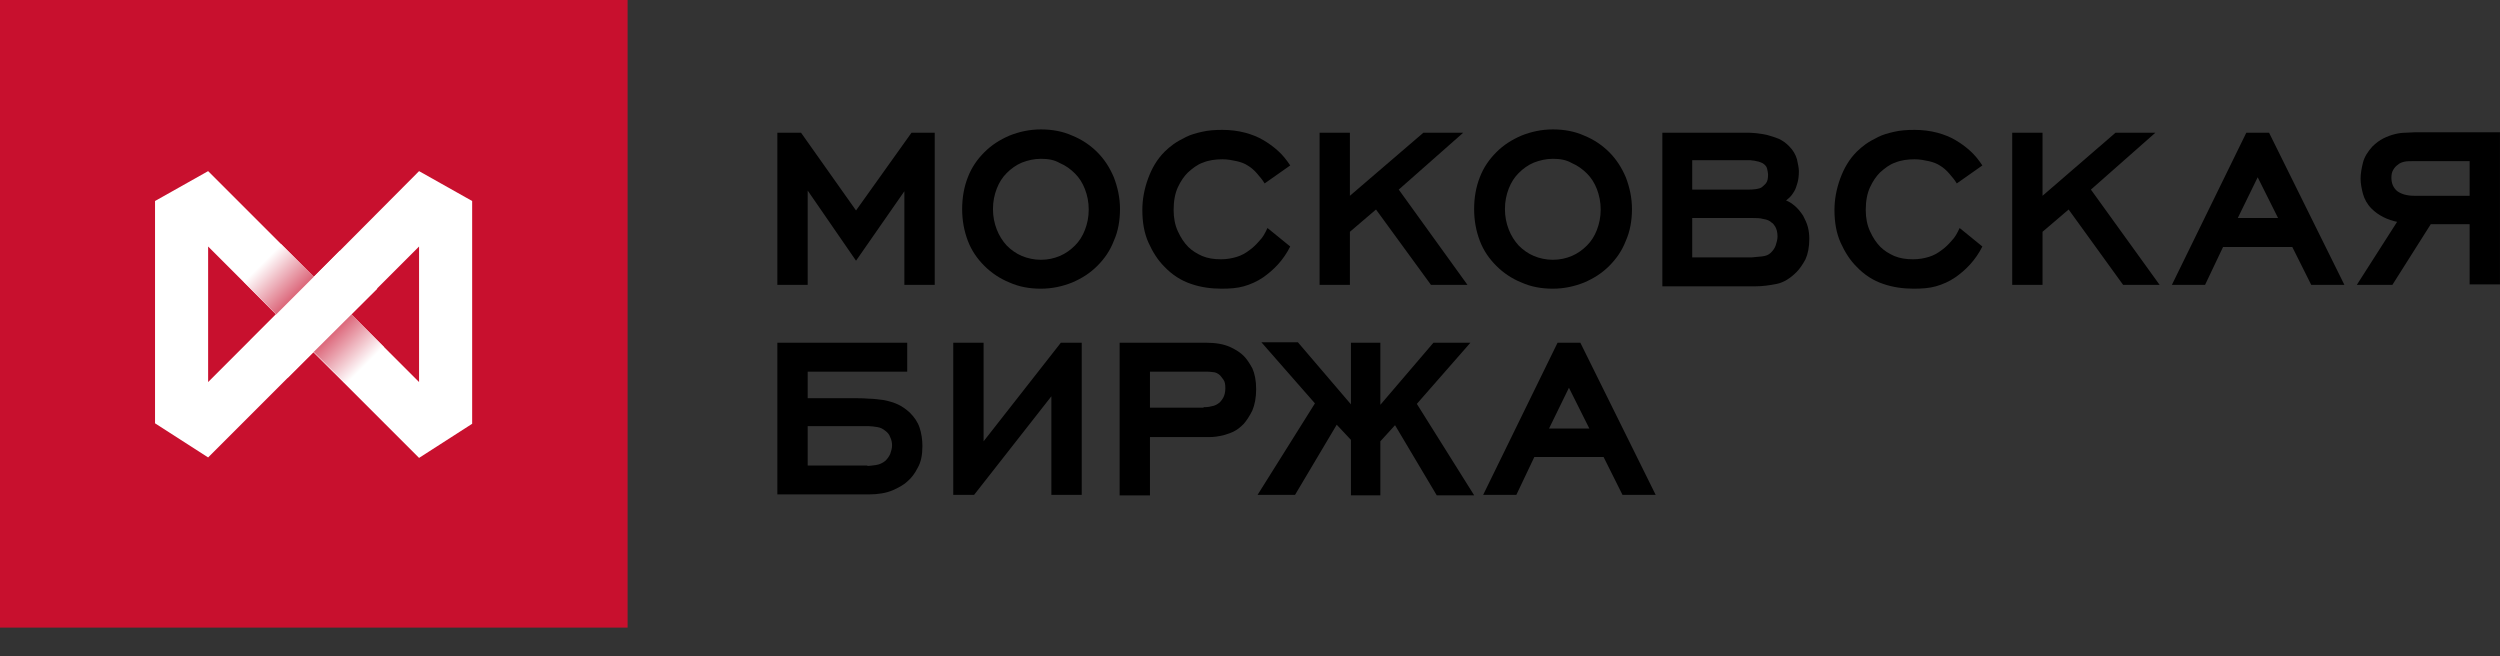 <?xml version="1.0" encoding="UTF-8"?> <svg xmlns="http://www.w3.org/2000/svg" width="80" height="21" viewBox="0 0 80 21" fill="none"><rect x="0" y="0" width="80" height="21" fill="#333333" stroke="none"/> <path d="M28.955 6.098L27.393 8.343L25.846 6.098V9.116H24.875V4.247H25.633L27.393 6.735L29.168 4.247H29.911V9.116H28.94V6.098H28.955Z" fill="black"></path> <path d="M33.307 9.238C32.943 9.238 32.609 9.177 32.306 9.041C32.003 8.919 31.73 8.737 31.502 8.51C31.274 8.282 31.092 8.024 30.971 7.706C30.85 7.387 30.789 7.054 30.789 6.689C30.789 6.325 30.85 5.977 30.971 5.673C31.092 5.355 31.274 5.097 31.502 4.869C31.73 4.642 31.987 4.475 32.306 4.338C32.609 4.217 32.943 4.141 33.307 4.141C33.671 4.141 34.005 4.202 34.308 4.338C34.612 4.46 34.885 4.642 35.112 4.869C35.34 5.097 35.507 5.355 35.643 5.673C35.764 5.992 35.84 6.325 35.84 6.689C35.84 7.054 35.78 7.402 35.643 7.706C35.522 8.024 35.34 8.282 35.112 8.51C34.885 8.737 34.627 8.904 34.308 9.041C34.005 9.162 33.671 9.238 33.307 9.238ZM33.307 5.082C33.095 5.082 32.898 5.127 32.7 5.203C32.518 5.279 32.351 5.4 32.215 5.537C32.078 5.673 31.972 5.84 31.896 6.037C31.82 6.234 31.775 6.447 31.775 6.689C31.775 6.932 31.82 7.145 31.896 7.342C31.972 7.539 32.078 7.706 32.215 7.857C32.351 7.994 32.518 8.115 32.7 8.191C32.882 8.267 33.095 8.313 33.307 8.313C33.535 8.313 33.732 8.267 33.914 8.191C34.096 8.115 34.263 7.994 34.399 7.857C34.536 7.721 34.642 7.554 34.718 7.357C34.794 7.16 34.839 6.947 34.839 6.705C34.839 6.462 34.794 6.25 34.718 6.052C34.642 5.855 34.536 5.688 34.399 5.552C34.263 5.415 34.096 5.294 33.914 5.218C33.732 5.112 33.535 5.082 33.307 5.082Z" fill="black"></path> <path d="M41.287 7.888C41.181 8.1 41.045 8.297 40.893 8.464C40.741 8.631 40.574 8.768 40.423 8.874C40.225 9.01 40.013 9.101 39.801 9.162C39.588 9.223 39.346 9.238 39.088 9.238C38.754 9.238 38.42 9.192 38.117 9.086C37.798 8.98 37.51 8.798 37.252 8.525C37.055 8.328 36.888 8.07 36.752 7.766C36.615 7.463 36.555 7.114 36.555 6.72C36.555 6.386 36.615 6.052 36.737 5.719C36.858 5.385 37.025 5.097 37.268 4.854C37.343 4.778 37.45 4.687 37.556 4.611C37.662 4.535 37.798 4.46 37.95 4.384C38.102 4.308 38.269 4.262 38.466 4.217C38.663 4.171 38.876 4.156 39.118 4.156C39.376 4.156 39.619 4.187 39.846 4.247C40.074 4.308 40.256 4.384 40.438 4.49C40.59 4.581 40.741 4.687 40.893 4.824C41.045 4.96 41.166 5.112 41.287 5.294L40.468 5.87C40.407 5.764 40.316 5.658 40.225 5.552C40.135 5.446 40.028 5.355 39.922 5.294C39.831 5.233 39.71 5.188 39.573 5.157C39.437 5.127 39.285 5.097 39.118 5.097C38.891 5.097 38.678 5.127 38.496 5.203C38.314 5.264 38.163 5.385 38.011 5.521C37.889 5.643 37.783 5.794 37.692 5.992C37.601 6.189 37.556 6.432 37.556 6.72C37.556 6.978 37.601 7.205 37.692 7.402C37.783 7.6 37.889 7.766 38.026 7.903C38.147 8.024 38.299 8.115 38.466 8.191C38.648 8.267 38.845 8.297 39.073 8.297C39.255 8.297 39.422 8.267 39.573 8.221C39.725 8.176 39.861 8.1 39.998 7.994C40.104 7.918 40.21 7.812 40.301 7.706C40.408 7.6 40.483 7.463 40.559 7.296L41.287 7.888Z" fill="black"></path> <path d="M44.032 6.704L43.197 7.417V9.116H42.227V4.247H43.197V6.265L45.548 4.247H46.823L44.76 6.067L46.959 9.116H45.791L44.032 6.704Z" fill="black"></path> <path d="M49.69 9.238C49.326 9.238 48.992 9.177 48.689 9.041C48.385 8.919 48.112 8.737 47.885 8.51C47.657 8.282 47.475 8.024 47.354 7.706C47.233 7.387 47.172 7.054 47.172 6.689C47.172 6.325 47.233 5.977 47.354 5.673C47.475 5.355 47.657 5.097 47.885 4.869C48.112 4.642 48.37 4.475 48.689 4.338C48.992 4.217 49.326 4.141 49.69 4.141C50.054 4.141 50.388 4.202 50.691 4.338C50.994 4.46 51.267 4.642 51.495 4.869C51.722 5.097 51.889 5.355 52.026 5.673C52.147 5.992 52.223 6.325 52.223 6.689C52.223 7.054 52.162 7.402 52.026 7.706C51.904 8.024 51.722 8.282 51.495 8.51C51.267 8.737 51.01 8.904 50.691 9.041C50.388 9.162 50.054 9.238 49.69 9.238ZM49.69 5.082C49.477 5.082 49.28 5.127 49.083 5.203C48.901 5.279 48.734 5.4 48.598 5.537C48.461 5.673 48.355 5.84 48.279 6.037C48.203 6.234 48.158 6.447 48.158 6.689C48.158 6.932 48.203 7.145 48.279 7.342C48.355 7.539 48.461 7.706 48.598 7.857C48.734 7.994 48.901 8.115 49.083 8.191C49.265 8.267 49.477 8.313 49.69 8.313C49.917 8.313 50.115 8.267 50.297 8.191C50.479 8.115 50.645 7.994 50.782 7.857C50.919 7.721 51.025 7.554 51.101 7.357C51.176 7.16 51.222 6.947 51.222 6.705C51.222 6.462 51.176 6.25 51.101 6.052C51.025 5.855 50.919 5.688 50.782 5.552C50.645 5.415 50.479 5.294 50.297 5.218C50.115 5.112 49.917 5.082 49.69 5.082Z" fill="black"></path> <path d="M56.199 4.262C56.32 4.277 56.441 4.293 56.563 4.323C56.684 4.353 56.806 4.399 56.927 4.444C57.048 4.505 57.139 4.566 57.245 4.672C57.382 4.808 57.458 4.945 57.503 5.097C57.534 5.248 57.564 5.37 57.564 5.476C57.564 5.627 57.549 5.749 57.518 5.855C57.488 5.961 57.458 6.052 57.412 6.128C57.367 6.204 57.321 6.265 57.276 6.31C57.23 6.356 57.185 6.386 57.154 6.416C57.245 6.447 57.336 6.507 57.427 6.583C57.518 6.659 57.609 6.765 57.7 6.902C57.761 7.023 57.822 7.144 57.852 7.266C57.883 7.387 57.898 7.508 57.898 7.645C57.898 7.903 57.852 8.13 57.776 8.297C57.685 8.464 57.594 8.601 57.488 8.707C57.291 8.904 57.078 9.04 56.851 9.086C56.623 9.131 56.396 9.162 56.184 9.162H53.195V4.247H55.865C55.956 4.247 56.077 4.247 56.199 4.262ZM56.184 6.052C56.275 6.037 56.35 6.022 56.396 5.976C56.426 5.946 56.472 5.916 56.517 5.855C56.563 5.794 56.578 5.703 56.578 5.582C56.578 5.536 56.563 5.476 56.548 5.4C56.532 5.324 56.472 5.263 56.396 5.218C56.366 5.203 56.32 5.188 56.275 5.172C56.229 5.157 56.184 5.157 56.138 5.142C56.093 5.142 56.047 5.127 56.017 5.127C55.986 5.127 55.956 5.127 55.941 5.127H54.151V6.067H55.941C56.017 6.067 56.093 6.067 56.184 6.052ZM56.381 8.206C56.502 8.191 56.593 8.161 56.669 8.085C56.73 8.024 56.79 7.948 56.821 7.857C56.851 7.766 56.881 7.66 56.881 7.569C56.881 7.433 56.851 7.326 56.806 7.25C56.76 7.175 56.73 7.144 56.699 7.129C56.639 7.068 56.548 7.023 56.426 7.008C56.32 6.977 56.214 6.977 56.108 6.977H54.151V8.236H56.062C56.153 8.221 56.275 8.221 56.381 8.206Z" fill="black"></path> <path d="M63.436 7.888C63.33 8.1 63.193 8.297 63.041 8.464C62.89 8.631 62.723 8.768 62.571 8.874C62.374 9.01 62.162 9.101 61.949 9.162C61.737 9.223 61.494 9.238 61.236 9.238C60.903 9.238 60.569 9.192 60.266 9.086C59.947 8.98 59.659 8.798 59.401 8.525C59.204 8.328 59.037 8.07 58.9 7.766C58.764 7.463 58.703 7.114 58.703 6.72C58.703 6.386 58.764 6.052 58.885 5.719C59.007 5.385 59.173 5.097 59.416 4.854C59.492 4.778 59.598 4.687 59.704 4.611C59.81 4.535 59.947 4.46 60.099 4.384C60.25 4.308 60.417 4.262 60.614 4.217C60.812 4.171 61.024 4.156 61.267 4.156C61.525 4.156 61.767 4.187 61.995 4.247C62.222 4.308 62.404 4.384 62.586 4.49C62.738 4.581 62.89 4.687 63.041 4.824C63.193 4.96 63.314 5.112 63.436 5.294L62.617 5.87C62.556 5.764 62.465 5.658 62.374 5.552C62.283 5.446 62.177 5.355 62.071 5.294C61.98 5.233 61.858 5.188 61.722 5.157C61.585 5.127 61.434 5.097 61.267 5.097C61.039 5.097 60.827 5.127 60.645 5.203C60.463 5.264 60.311 5.385 60.159 5.521C60.038 5.643 59.932 5.794 59.841 5.992C59.75 6.189 59.704 6.432 59.704 6.72C59.704 6.978 59.75 7.205 59.841 7.402C59.932 7.6 60.038 7.766 60.175 7.903C60.296 8.024 60.447 8.115 60.614 8.191C60.796 8.267 60.994 8.297 61.221 8.297C61.403 8.297 61.57 8.267 61.722 8.221C61.873 8.176 62.01 8.1 62.146 7.994C62.253 7.918 62.359 7.812 62.45 7.706C62.556 7.6 62.632 7.463 62.708 7.296L63.436 7.888Z" fill="black"></path> <path d="M66.196 6.704L65.361 7.417V9.116H64.391V4.247H65.361V6.265L67.697 4.247H68.972L66.909 6.067L69.108 9.116H67.94L66.196 6.704Z" fill="black"></path> <path d="M73.353 7.903H71.138L70.562 9.116H69.5L71.882 4.247H72.61L75.021 9.116H73.96L73.353 7.903ZM71.609 6.977H72.898L72.246 5.673L71.609 6.977Z" fill="black"></path> <path d="M76.556 9.116H75.418L76.707 7.099C76.556 7.068 76.419 7.023 76.267 6.947C76.116 6.871 75.994 6.78 75.888 6.674C75.752 6.538 75.661 6.371 75.615 6.204C75.57 6.037 75.539 5.87 75.539 5.718C75.539 5.552 75.57 5.385 75.615 5.203C75.661 5.021 75.767 4.854 75.918 4.687C76.025 4.581 76.146 4.49 76.267 4.429C76.389 4.368 76.51 4.323 76.632 4.293C76.753 4.262 76.874 4.247 76.98 4.247C77.087 4.247 77.193 4.232 77.299 4.232H79.999V9.101H79.028V7.175H77.784L76.556 9.116ZM77.193 5.157C77.117 5.157 77.026 5.157 76.95 5.172C76.874 5.188 76.783 5.218 76.722 5.279C76.677 5.309 76.632 5.354 76.586 5.43C76.54 5.506 76.525 5.582 76.525 5.688C76.525 5.87 76.586 6.007 76.707 6.113C76.829 6.204 77.011 6.265 77.253 6.265H79.028V5.157H77.193Z" fill="black"></path> <path d="M29.031 10.967V11.893H25.846V12.742H27.241C27.439 12.742 27.62 12.742 27.787 12.757C27.969 12.757 28.136 12.787 28.288 12.803C28.44 12.833 28.591 12.879 28.728 12.939C28.864 13 28.986 13.091 29.107 13.197C29.259 13.349 29.365 13.501 29.426 13.682C29.486 13.864 29.517 14.062 29.517 14.274C29.517 14.562 29.471 14.79 29.365 14.972C29.274 15.154 29.168 15.29 29.046 15.397C28.94 15.503 28.773 15.594 28.576 15.685C28.364 15.776 28.106 15.821 27.803 15.821H24.875V10.967H29.031ZM27.757 14.911C27.818 14.911 27.909 14.896 28.03 14.881C28.136 14.866 28.242 14.82 28.334 14.744C28.394 14.684 28.44 14.623 28.485 14.532C28.515 14.441 28.546 14.35 28.546 14.259C28.546 14.168 28.531 14.077 28.485 13.986C28.455 13.895 28.394 13.834 28.334 13.789C28.258 13.728 28.182 13.682 28.076 13.667C27.985 13.652 27.878 13.637 27.803 13.637H25.846V14.896H27.757V14.911Z" fill="black"></path> <path d="M31.171 15.836H30.504V10.967H31.475V14.122L33.947 10.967H34.615V15.836H33.644V12.681L31.171 15.836Z" fill="black"></path> <path d="M38.589 10.967C38.907 10.967 39.165 11.013 39.362 11.104C39.56 11.195 39.696 11.286 39.802 11.392C39.893 11.483 39.984 11.62 40.075 11.786C40.151 11.953 40.197 12.181 40.197 12.454C40.197 12.727 40.151 12.954 40.075 13.136C39.984 13.318 39.893 13.455 39.802 13.561C39.711 13.652 39.605 13.743 39.514 13.789C39.408 13.849 39.302 13.88 39.211 13.91C39.12 13.94 39.014 13.956 38.923 13.971C38.831 13.986 38.756 13.986 38.68 13.986H36.799V15.852H35.828V10.967H38.589ZM38.513 13.03C38.574 13.03 38.665 13.03 38.771 13C38.877 12.985 38.953 12.939 39.029 12.879C39.044 12.863 39.089 12.818 39.135 12.742C39.18 12.666 39.211 12.56 39.211 12.424C39.211 12.302 39.196 12.211 39.15 12.15C39.105 12.09 39.074 12.044 39.044 12.014C38.983 11.953 38.892 11.908 38.816 11.908C38.725 11.893 38.65 11.893 38.559 11.893H36.799V13.045H38.513V13.03Z" fill="black"></path> <path d="M42.775 13.591L41.441 15.836H40.242L42.078 12.908L40.364 10.952H41.532L43.23 12.939V10.967H44.171V12.954L45.87 10.967H47.053L45.339 12.924L47.174 15.851H45.976L44.641 13.606L44.171 14.122V15.851H43.23V14.076L42.775 13.591Z" fill="black"></path> <path d="M51.314 14.623H49.099L48.523 15.836H47.461L49.842 10.967H50.571L52.982 15.836H51.92L51.314 14.623ZM49.569 13.713H50.859L50.206 12.408L49.569 13.713Z" fill="black"></path> <path d="M20.083 0H0V20.083H20.083V0Z" fill="#C8102E"></path> <path d="M4.961 6.432V13.546L6.66 14.638L10.027 11.271L13.41 14.653L15.109 13.561V6.432L13.41 5.476L10.043 8.859L6.66 5.476L4.961 6.432ZM11.241 10.057L13.41 7.888V12.226L11.241 10.057ZM6.66 12.226V7.888L8.829 10.057L6.66 12.226Z" fill="white"></path> <path d="M10.649 9.45L9.435 10.664L7.797 9.01L8.995 7.812L10.649 9.45Z" fill="url(#paint0_linear_274_1616)"></path> <path d="M9.434 10.664L10.647 9.45L12.285 11.104L11.087 12.302L9.434 10.664Z" fill="url(#paint1_linear_274_1616)"></path> <path d="M10.875 8.024L12.073 9.238L9.206 12.09L8.008 10.891L10.875 8.024Z" fill="white"></path> <defs> <linearGradient id="paint0_linear_274_1616" x1="8.404" y1="8.421" x2="10.034" y2="10.051" gradientUnits="userSpaceOnUse"> <stop stop-color="white"></stop> <stop offset="1" stop-color="#C8102E"></stop> </linearGradient> <linearGradient id="paint1_linear_274_1616" x1="11.676" y1="11.694" x2="10.045" y2="10.064" gradientUnits="userSpaceOnUse"> <stop stop-color="white"></stop> <stop offset="1" stop-color="#C8102E"></stop> </linearGradient> </defs> </svg> 